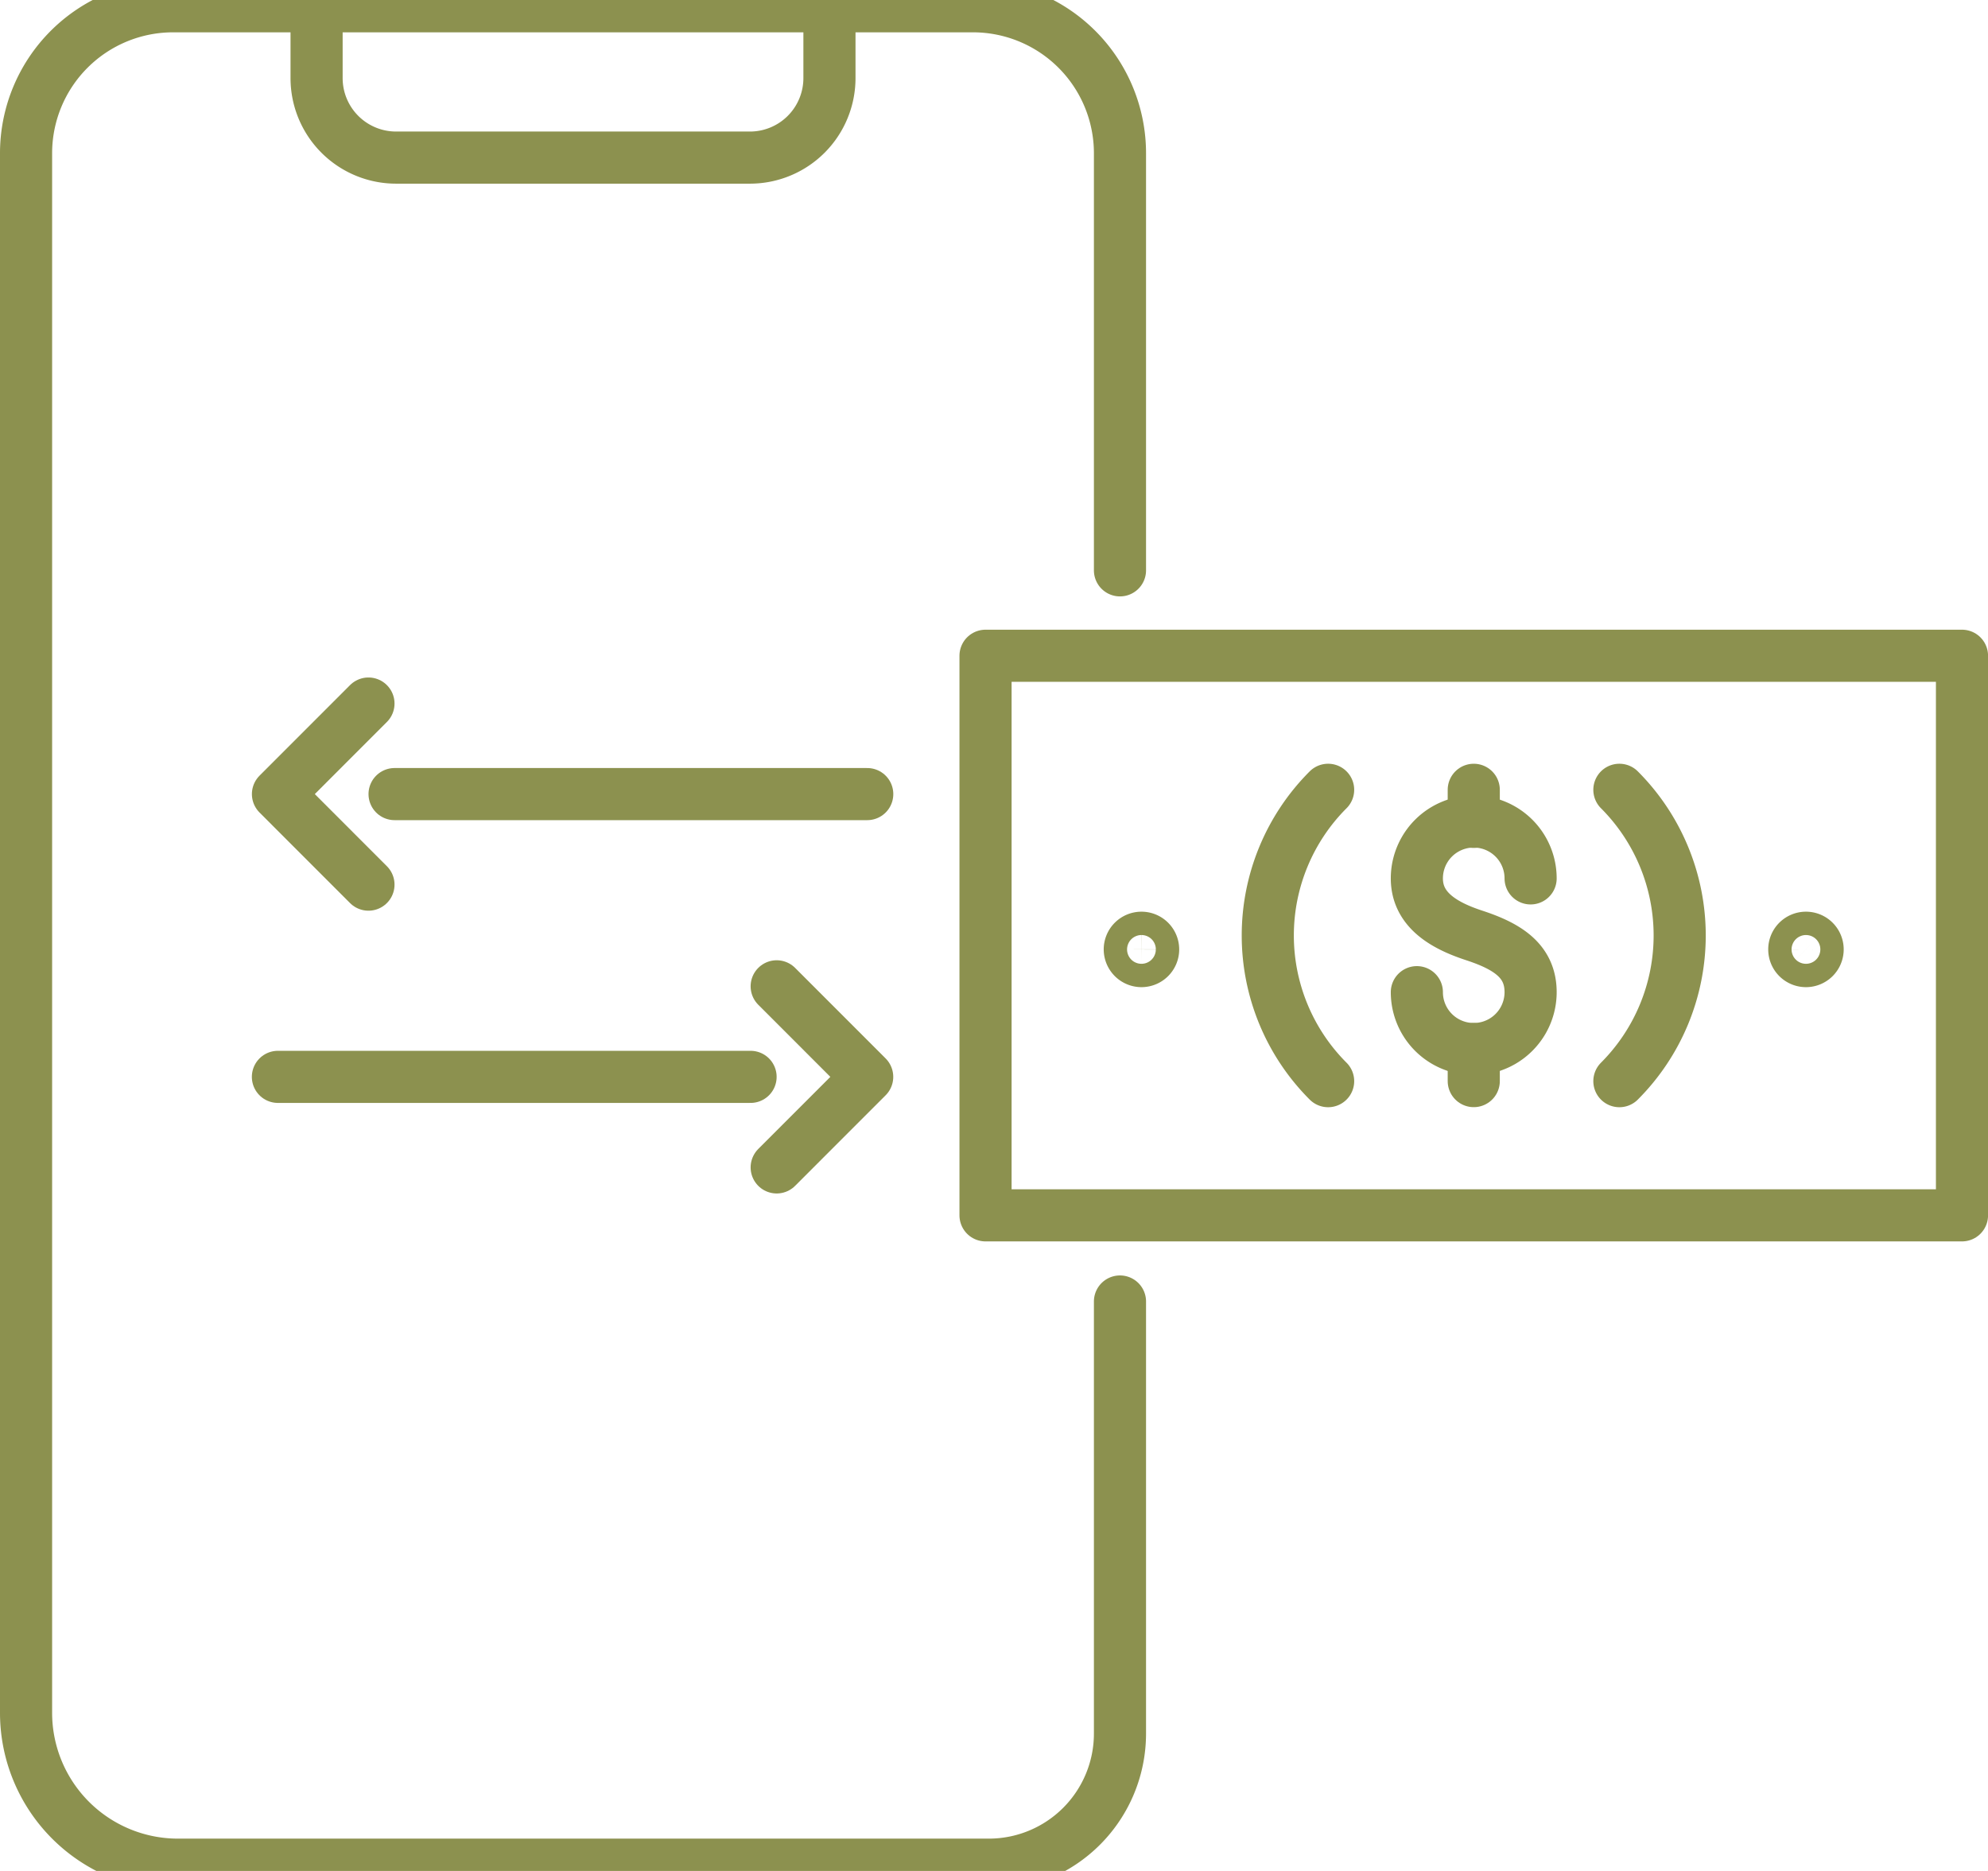 <svg preserveAspectRatio="xMidYMid slice" xmlns="http://www.w3.org/2000/svg" width="68px" height="64px" viewBox="0 0 40.352 38.782">
  <g id="Gruppe_10008" data-name="Gruppe 10008" transform="translate(-1730.512 -1095.787)">
    <path id="Pfad_8706" data-name="Pfad 8706" d="M1753.245,1107.766V1099.3a2.984,2.984,0,0,0-2.983-2.984h-16.238a2.984,2.984,0,0,0-2.983,2.984v31.657a3.083,3.083,0,0,0,3.082,3.083h16.46a2.662,2.662,0,0,0,2.662-2.662v-8.77" fill="none" stroke="#8c914f" stroke-linecap="round" stroke-miterlimit="10" stroke-width="1.058"/>
    <path id="Pfad_8707" data-name="Pfad 8707" d="M1736.938,1096.316v1.458a1.614,1.614,0,0,0,1.613,1.614h7.183a1.614,1.614,0,0,0,1.614-1.614v-1.458" fill="none" stroke="#8c914f" stroke-linecap="round" stroke-miterlimit="10" stroke-width="1.058"/>
    <g id="Gruppe_10004" data-name="Gruppe 10004">
      <path id="Pfad_8708" data-name="Pfad 8708" d="M1770.336,1120.858V1109.5h-19.82v11.359h19.82" fill="none" stroke="#8c914f" stroke-linecap="round" stroke-linejoin="round" stroke-width="1.058"/>
      <path id="Pfad_8709" data-name="Pfad 8709" d="M1757.47,1118.135a4.182,4.182,0,0,1,0-5.914" fill="none" stroke="#8c914f" stroke-linecap="round" stroke-linejoin="round" stroke-width="1.058"/>
      <path id="Pfad_8710" data-name="Pfad 8710" d="M1763.382,1112.221a4.184,4.184,0,0,1,0,5.914" fill="none" stroke="#8c914f" stroke-linecap="round" stroke-linejoin="round" stroke-width="1.058"/>
      <path id="Pfad_8711" data-name="Pfad 8711" d="M1766.932,1115.46a.237.237,0,1,1,.238.238A.237.237,0,0,1,1766.932,1115.46Z" fill="none" stroke="#8c914f" stroke-linecap="round" stroke-linejoin="round" stroke-width="1.058"/>
      <path id="Pfad_8712" data-name="Pfad 8712" d="M1753.444,1115.46a.237.237,0,1,1,.238.238A.238.238,0,0,1,1753.444,1115.46Z" fill="none" stroke="#8c914f" stroke-linecap="round" stroke-linejoin="round" stroke-width="1.058"/>
      <g id="Gruppe_10003" data-name="Gruppe 10003">
        <path id="Pfad_8713" data-name="Pfad 8713" d="M1759.271,1116.329a1.154,1.154,0,0,0,2.309,0c0-.638-.473-.933-1.154-1.155-.606-.2-1.155-.517-1.155-1.155a1.154,1.154,0,0,1,2.309,0" fill="none" stroke="#8c914f" stroke-linecap="round" stroke-linejoin="round" stroke-width="1.058"/>
        <line id="Linie_3757" data-name="Linie 3757" y2="0.651" transform="translate(1760.426 1112.221)" fill="none" stroke="#8c914f" stroke-linecap="round" stroke-linejoin="round" stroke-width="1.058"/>
        <line id="Linie_3758" data-name="Linie 3758" y2="0.651" transform="translate(1760.426 1117.483)" fill="none" stroke="#8c914f" stroke-linecap="round" stroke-linejoin="round" stroke-width="1.058"/>
      </g>
    </g>
    <g id="Gruppe_10007" data-name="Gruppe 10007">
      <g id="Gruppe_10005" data-name="Gruppe 10005">
        <line id="Linie_3759" data-name="Linie 3759" x1="9.594" transform="translate(1738.521 1112.308)" fill="none" stroke="#8c914f" stroke-linecap="round" stroke-linejoin="round" stroke-width="1.058"/>
        <path id="Pfad_8714" data-name="Pfad 8714" d="M1737.991,1110.47l-1.837,1.838,1.837,1.838" fill="none" stroke="#8c914f" stroke-linecap="round" stroke-linejoin="round" stroke-width="1.058"/>
      </g>
      <g id="Gruppe_10006" data-name="Gruppe 10006">
        <line id="Linie_3760" data-name="Linie 3760" x2="9.594" transform="translate(1736.153 1118.048)" fill="none" stroke="#8c914f" stroke-linecap="round" stroke-linejoin="round" stroke-width="1.058"/>
        <path id="Pfad_8715" data-name="Pfad 8715" d="M1746.277,1119.886l1.837-1.838-1.837-1.838" fill="none" stroke="#8c914f" stroke-linecap="round" stroke-linejoin="round" stroke-width="1.058"/>
      </g>
    </g>
  </g>
</svg>
